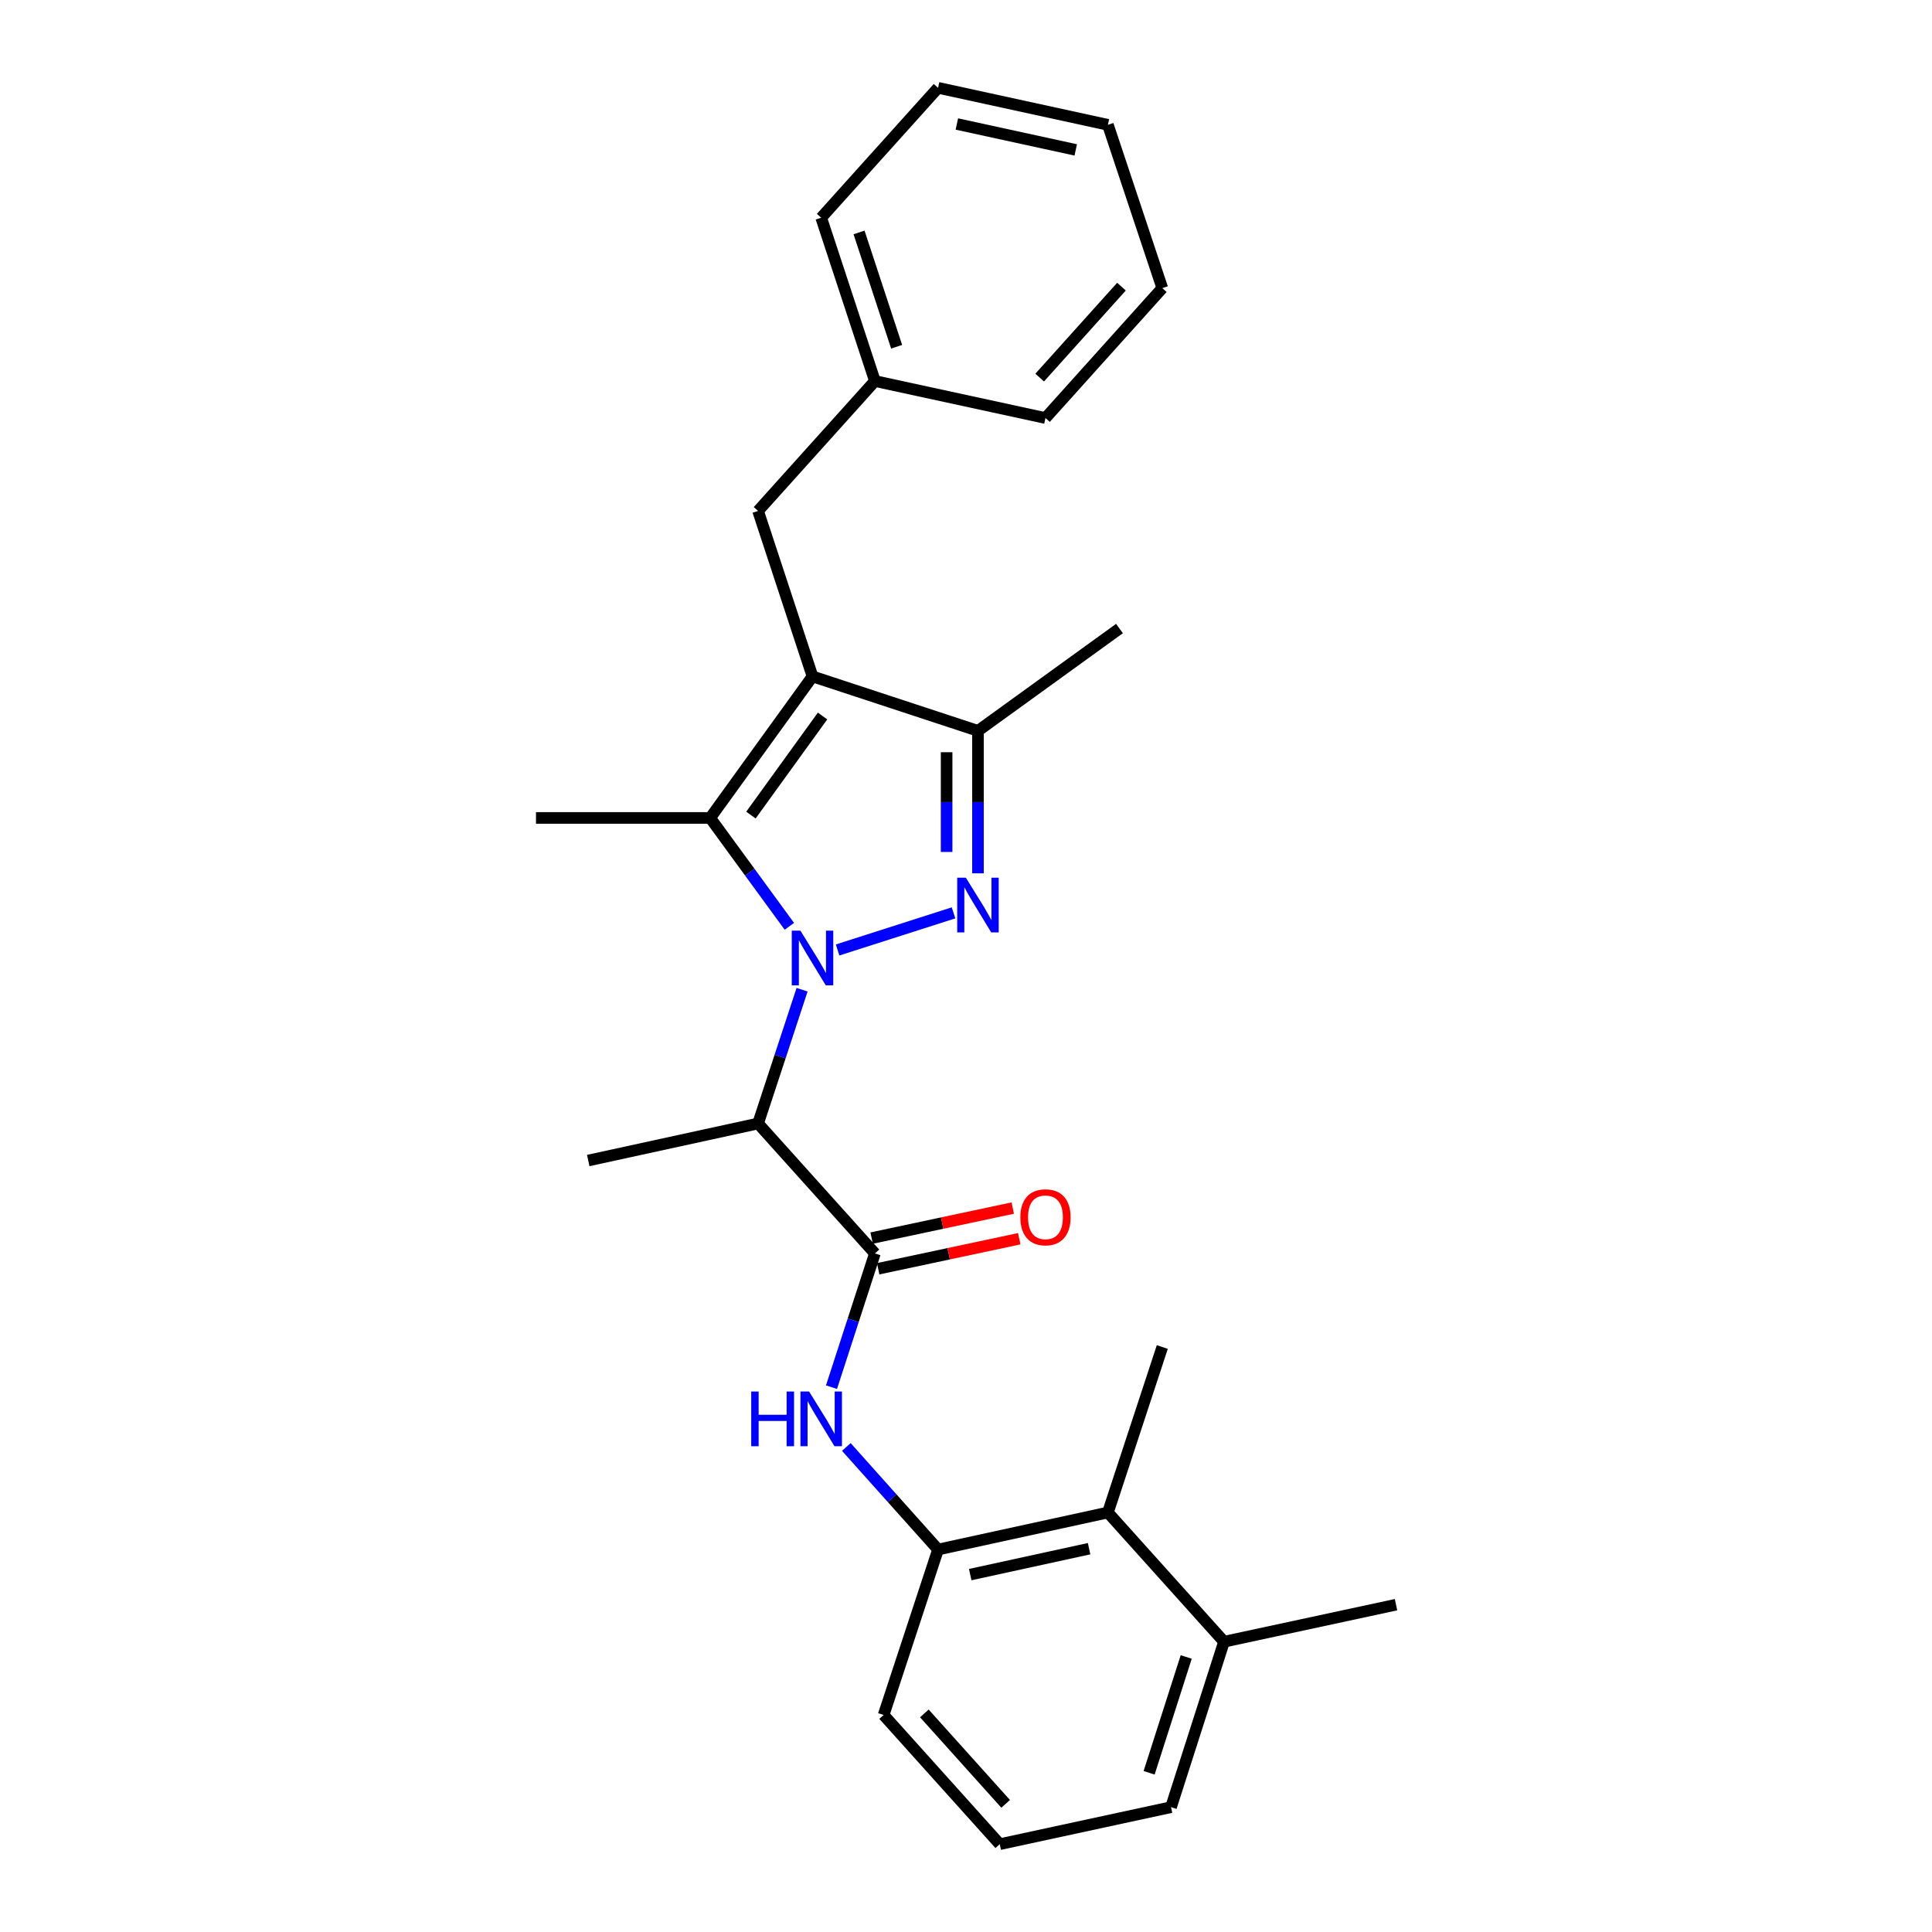 <?xml version='1.0' encoding='iso-8859-1'?>
<svg version='1.1' baseProfile='full'
              xmlns='http://www.w3.org/2000/svg'
                      xmlns:rdkit='http://www.rdkit.org/xml'
                      xmlns:xlink='http://www.w3.org/1999/xlink'
                  xml:space='preserve'
width='1000px' height='1000px' viewBox='0 0 1000 1000'>
<!-- END OF HEADER -->
<rect style='opacity:1.0;fill:#FFFFFF;stroke:none' width='1000' height='1000' x='0' y='0'> </rect>
<path class='bond-0' d='M 433.542,491.705 L 493.546,472.497' style='fill:none;fill-rule:evenodd;stroke:#0000FF;stroke-width:6px;stroke-linecap:butt;stroke-linejoin:miter;stroke-opacity:1' />
<path class='bond-2' d='M 408.568,479.458 L 388.076,451.412' style='fill:none;fill-rule:evenodd;stroke:#0000FF;stroke-width:6px;stroke-linecap:butt;stroke-linejoin:miter;stroke-opacity:1' />
<path class='bond-2' d='M 388.076,451.412 L 367.584,423.367' style='fill:none;fill-rule:evenodd;stroke:#000000;stroke-width:6px;stroke-linecap:butt;stroke-linejoin:miter;stroke-opacity:1' />
<path class='bond-3' d='M 415.154,512.277 L 403.764,546.898' style='fill:none;fill-rule:evenodd;stroke:#0000FF;stroke-width:6px;stroke-linecap:butt;stroke-linejoin:miter;stroke-opacity:1' />
<path class='bond-3' d='M 403.764,546.898 L 392.374,581.519' style='fill:none;fill-rule:evenodd;stroke:#000000;stroke-width:6px;stroke-linecap:butt;stroke-linejoin:miter;stroke-opacity:1' />
<path class='bond-4' d='M 506.193,452.035 L 506.193,415.159' style='fill:none;fill-rule:evenodd;stroke:#0000FF;stroke-width:6px;stroke-linecap:butt;stroke-linejoin:miter;stroke-opacity:1' />
<path class='bond-4' d='M 506.193,415.159 L 506.193,378.284' style='fill:none;fill-rule:evenodd;stroke:#000000;stroke-width:6px;stroke-linecap:butt;stroke-linejoin:miter;stroke-opacity:1' />
<path class='bond-4' d='M 489.967,440.972 L 489.967,415.159' style='fill:none;fill-rule:evenodd;stroke:#0000FF;stroke-width:6px;stroke-linecap:butt;stroke-linejoin:miter;stroke-opacity:1' />
<path class='bond-4' d='M 489.967,415.159 L 489.967,389.347' style='fill:none;fill-rule:evenodd;stroke:#000000;stroke-width:6px;stroke-linecap:butt;stroke-linejoin:miter;stroke-opacity:1' />
<path class='bond-1' d='M 420.554,350.113 L 367.584,423.367' style='fill:none;fill-rule:evenodd;stroke:#000000;stroke-width:6px;stroke-linecap:butt;stroke-linejoin:miter;stroke-opacity:1' />
<path class='bond-1' d='M 425.757,370.61 L 388.678,421.887' style='fill:none;fill-rule:evenodd;stroke:#000000;stroke-width:6px;stroke-linecap:butt;stroke-linejoin:miter;stroke-opacity:1' />
<path class='bond-9' d='M 420.554,350.113 L 392.374,264.456' style='fill:none;fill-rule:evenodd;stroke:#000000;stroke-width:6px;stroke-linecap:butt;stroke-linejoin:miter;stroke-opacity:1' />
<path class='bond-26' d='M 420.554,350.113 L 506.193,378.284' style='fill:none;fill-rule:evenodd;stroke:#000000;stroke-width:6px;stroke-linecap:butt;stroke-linejoin:miter;stroke-opacity:1' />
<path class='bond-12' d='M 367.584,423.367 L 277.428,423.367' style='fill:none;fill-rule:evenodd;stroke:#000000;stroke-width:6px;stroke-linecap:butt;stroke-linejoin:miter;stroke-opacity:1' />
<path class='bond-5' d='M 392.374,581.519 L 452.853,648.769' style='fill:none;fill-rule:evenodd;stroke:#000000;stroke-width:6px;stroke-linecap:butt;stroke-linejoin:miter;stroke-opacity:1' />
<path class='bond-14' d='M 392.374,581.519 L 304.472,600.685' style='fill:none;fill-rule:evenodd;stroke:#000000;stroke-width:6px;stroke-linecap:butt;stroke-linejoin:miter;stroke-opacity:1' />
<path class='bond-15' d='M 506.193,378.284 L 579.446,325.323' style='fill:none;fill-rule:evenodd;stroke:#000000;stroke-width:6px;stroke-linecap:butt;stroke-linejoin:miter;stroke-opacity:1' />
<path class='bond-6' d='M 452.853,648.769 L 441.617,683.383' style='fill:none;fill-rule:evenodd;stroke:#000000;stroke-width:6px;stroke-linecap:butt;stroke-linejoin:miter;stroke-opacity:1' />
<path class='bond-6' d='M 441.617,683.383 L 430.38,717.997' style='fill:none;fill-rule:evenodd;stroke:#0000FF;stroke-width:6px;stroke-linecap:butt;stroke-linejoin:miter;stroke-opacity:1' />
<path class='bond-10' d='M 454.542,656.704 L 491.054,648.934' style='fill:none;fill-rule:evenodd;stroke:#000000;stroke-width:6px;stroke-linecap:butt;stroke-linejoin:miter;stroke-opacity:1' />
<path class='bond-10' d='M 491.054,648.934 L 527.566,641.164' style='fill:none;fill-rule:evenodd;stroke:#FF0000;stroke-width:6px;stroke-linecap:butt;stroke-linejoin:miter;stroke-opacity:1' />
<path class='bond-10' d='M 451.165,640.833 L 487.677,633.063' style='fill:none;fill-rule:evenodd;stroke:#000000;stroke-width:6px;stroke-linecap:butt;stroke-linejoin:miter;stroke-opacity:1' />
<path class='bond-10' d='M 487.677,633.063 L 524.189,625.293' style='fill:none;fill-rule:evenodd;stroke:#FF0000;stroke-width:6px;stroke-linecap:butt;stroke-linejoin:miter;stroke-opacity:1' />
<path class='bond-7' d='M 438.061,748.952 L 461.801,775.494' style='fill:none;fill-rule:evenodd;stroke:#0000FF;stroke-width:6px;stroke-linecap:butt;stroke-linejoin:miter;stroke-opacity:1' />
<path class='bond-7' d='M 461.801,775.494 L 485.541,802.036' style='fill:none;fill-rule:evenodd;stroke:#000000;stroke-width:6px;stroke-linecap:butt;stroke-linejoin:miter;stroke-opacity:1' />
<path class='bond-8' d='M 485.541,802.036 L 573.442,782.871' style='fill:none;fill-rule:evenodd;stroke:#000000;stroke-width:6px;stroke-linecap:butt;stroke-linejoin:miter;stroke-opacity:1' />
<path class='bond-8' d='M 502.182,815.015 L 563.714,801.599' style='fill:none;fill-rule:evenodd;stroke:#000000;stroke-width:6px;stroke-linecap:butt;stroke-linejoin:miter;stroke-opacity:1' />
<path class='bond-16' d='M 485.541,802.036 L 457.361,887.675' style='fill:none;fill-rule:evenodd;stroke:#000000;stroke-width:6px;stroke-linecap:butt;stroke-linejoin:miter;stroke-opacity:1' />
<path class='bond-11' d='M 573.442,782.871 L 633.552,849.75' style='fill:none;fill-rule:evenodd;stroke:#000000;stroke-width:6px;stroke-linecap:butt;stroke-linejoin:miter;stroke-opacity:1' />
<path class='bond-18' d='M 573.442,782.871 L 601.604,697.213' style='fill:none;fill-rule:evenodd;stroke:#000000;stroke-width:6px;stroke-linecap:butt;stroke-linejoin:miter;stroke-opacity:1' />
<path class='bond-13' d='M 392.374,264.456 L 452.853,197.225' style='fill:none;fill-rule:evenodd;stroke:#000000;stroke-width:6px;stroke-linecap:butt;stroke-linejoin:miter;stroke-opacity:1' />
<path class='bond-20' d='M 633.552,849.75 L 722.572,830.585' style='fill:none;fill-rule:evenodd;stroke:#000000;stroke-width:6px;stroke-linecap:butt;stroke-linejoin:miter;stroke-opacity:1' />
<path class='bond-27' d='M 633.552,849.75 L 606.12,935.389' style='fill:none;fill-rule:evenodd;stroke:#000000;stroke-width:6px;stroke-linecap:butt;stroke-linejoin:miter;stroke-opacity:1' />
<path class='bond-27' d='M 613.984,857.646 L 594.782,917.594' style='fill:none;fill-rule:evenodd;stroke:#000000;stroke-width:6px;stroke-linecap:butt;stroke-linejoin:miter;stroke-opacity:1' />
<path class='bond-21' d='M 452.853,197.225 L 425.052,112.695' style='fill:none;fill-rule:evenodd;stroke:#000000;stroke-width:6px;stroke-linecap:butt;stroke-linejoin:miter;stroke-opacity:1' />
<path class='bond-21' d='M 464.097,179.476 L 444.637,120.305' style='fill:none;fill-rule:evenodd;stroke:#000000;stroke-width:6px;stroke-linecap:butt;stroke-linejoin:miter;stroke-opacity:1' />
<path class='bond-22' d='M 452.853,197.225 L 541.134,216.372' style='fill:none;fill-rule:evenodd;stroke:#000000;stroke-width:6px;stroke-linecap:butt;stroke-linejoin:miter;stroke-opacity:1' />
<path class='bond-17' d='M 457.361,887.675 L 517.47,954.545' style='fill:none;fill-rule:evenodd;stroke:#000000;stroke-width:6px;stroke-linecap:butt;stroke-linejoin:miter;stroke-opacity:1' />
<path class='bond-17' d='M 478.445,886.858 L 520.522,933.667' style='fill:none;fill-rule:evenodd;stroke:#000000;stroke-width:6px;stroke-linecap:butt;stroke-linejoin:miter;stroke-opacity:1' />
<path class='bond-19' d='M 517.47,954.545 L 606.12,935.389' style='fill:none;fill-rule:evenodd;stroke:#000000;stroke-width:6px;stroke-linecap:butt;stroke-linejoin:miter;stroke-opacity:1' />
<path class='bond-24' d='M 425.052,112.695 L 485.541,45.455' style='fill:none;fill-rule:evenodd;stroke:#000000;stroke-width:6px;stroke-linecap:butt;stroke-linejoin:miter;stroke-opacity:1' />
<path class='bond-23' d='M 541.134,216.372 L 601.604,149.132' style='fill:none;fill-rule:evenodd;stroke:#000000;stroke-width:6px;stroke-linecap:butt;stroke-linejoin:miter;stroke-opacity:1' />
<path class='bond-23' d='M 538.139,195.436 L 580.468,148.368' style='fill:none;fill-rule:evenodd;stroke:#000000;stroke-width:6px;stroke-linecap:butt;stroke-linejoin:miter;stroke-opacity:1' />
<path class='bond-25' d='M 601.604,149.132 L 573.442,64.611' style='fill:none;fill-rule:evenodd;stroke:#000000;stroke-width:6px;stroke-linecap:butt;stroke-linejoin:miter;stroke-opacity:1' />
<path class='bond-28' d='M 485.541,45.455 L 573.442,64.611' style='fill:none;fill-rule:evenodd;stroke:#000000;stroke-width:6px;stroke-linecap:butt;stroke-linejoin:miter;stroke-opacity:1' />
<path class='bond-28' d='M 495.271,64.182 L 556.802,77.591' style='fill:none;fill-rule:evenodd;stroke:#000000;stroke-width:6px;stroke-linecap:butt;stroke-linejoin:miter;stroke-opacity:1' />
<path  class='atom-0' d='M 414.294 481.702
L 423.574 496.702
Q 424.494 498.182, 425.974 500.862
Q 427.454 503.542, 427.534 503.702
L 427.534 481.702
L 431.294 481.702
L 431.294 510.022
L 427.414 510.022
L 417.454 493.622
Q 416.294 491.702, 415.054 489.502
Q 413.854 487.302, 413.494 486.622
L 413.494 510.022
L 409.814 510.022
L 409.814 481.702
L 414.294 481.702
' fill='#0000FF'/>
<path  class='atom-1' d='M 499.933 454.289
L 509.213 469.289
Q 510.133 470.769, 511.613 473.449
Q 513.093 476.129, 513.173 476.289
L 513.173 454.289
L 516.933 454.289
L 516.933 482.609
L 513.053 482.609
L 503.093 466.209
Q 501.933 464.289, 500.693 462.089
Q 499.493 459.889, 499.133 459.209
L 499.133 482.609
L 495.453 482.609
L 495.453 454.289
L 499.933 454.289
' fill='#0000FF'/>
<path  class='atom-7' d='M 388.832 720.248
L 392.672 720.248
L 392.672 732.288
L 407.152 732.288
L 407.152 720.248
L 410.992 720.248
L 410.992 748.568
L 407.152 748.568
L 407.152 735.488
L 392.672 735.488
L 392.672 748.568
L 388.832 748.568
L 388.832 720.248
' fill='#0000FF'/>
<path  class='atom-7' d='M 418.792 720.248
L 428.072 735.248
Q 428.992 736.728, 430.472 739.408
Q 431.952 742.088, 432.032 742.248
L 432.032 720.248
L 435.792 720.248
L 435.792 748.568
L 431.912 748.568
L 421.952 732.168
Q 420.792 730.248, 419.552 728.048
Q 418.352 725.848, 417.992 725.168
L 417.992 748.568
L 414.312 748.568
L 414.312 720.248
L 418.792 720.248
' fill='#0000FF'/>
<path  class='atom-11' d='M 528.134 630.062
Q 528.134 623.262, 531.494 619.462
Q 534.854 615.662, 541.134 615.662
Q 547.414 615.662, 550.774 619.462
Q 554.134 623.262, 554.134 630.062
Q 554.134 636.942, 550.734 640.862
Q 547.334 644.742, 541.134 644.742
Q 534.894 644.742, 531.494 640.862
Q 528.134 636.982, 528.134 630.062
M 541.134 641.542
Q 545.454 641.542, 547.774 638.662
Q 550.134 635.742, 550.134 630.062
Q 550.134 624.502, 547.774 621.702
Q 545.454 618.862, 541.134 618.862
Q 536.814 618.862, 534.454 621.662
Q 532.134 624.462, 532.134 630.062
Q 532.134 635.782, 534.454 638.662
Q 536.814 641.542, 541.134 641.542
' fill='#FF0000'/>
</svg>
